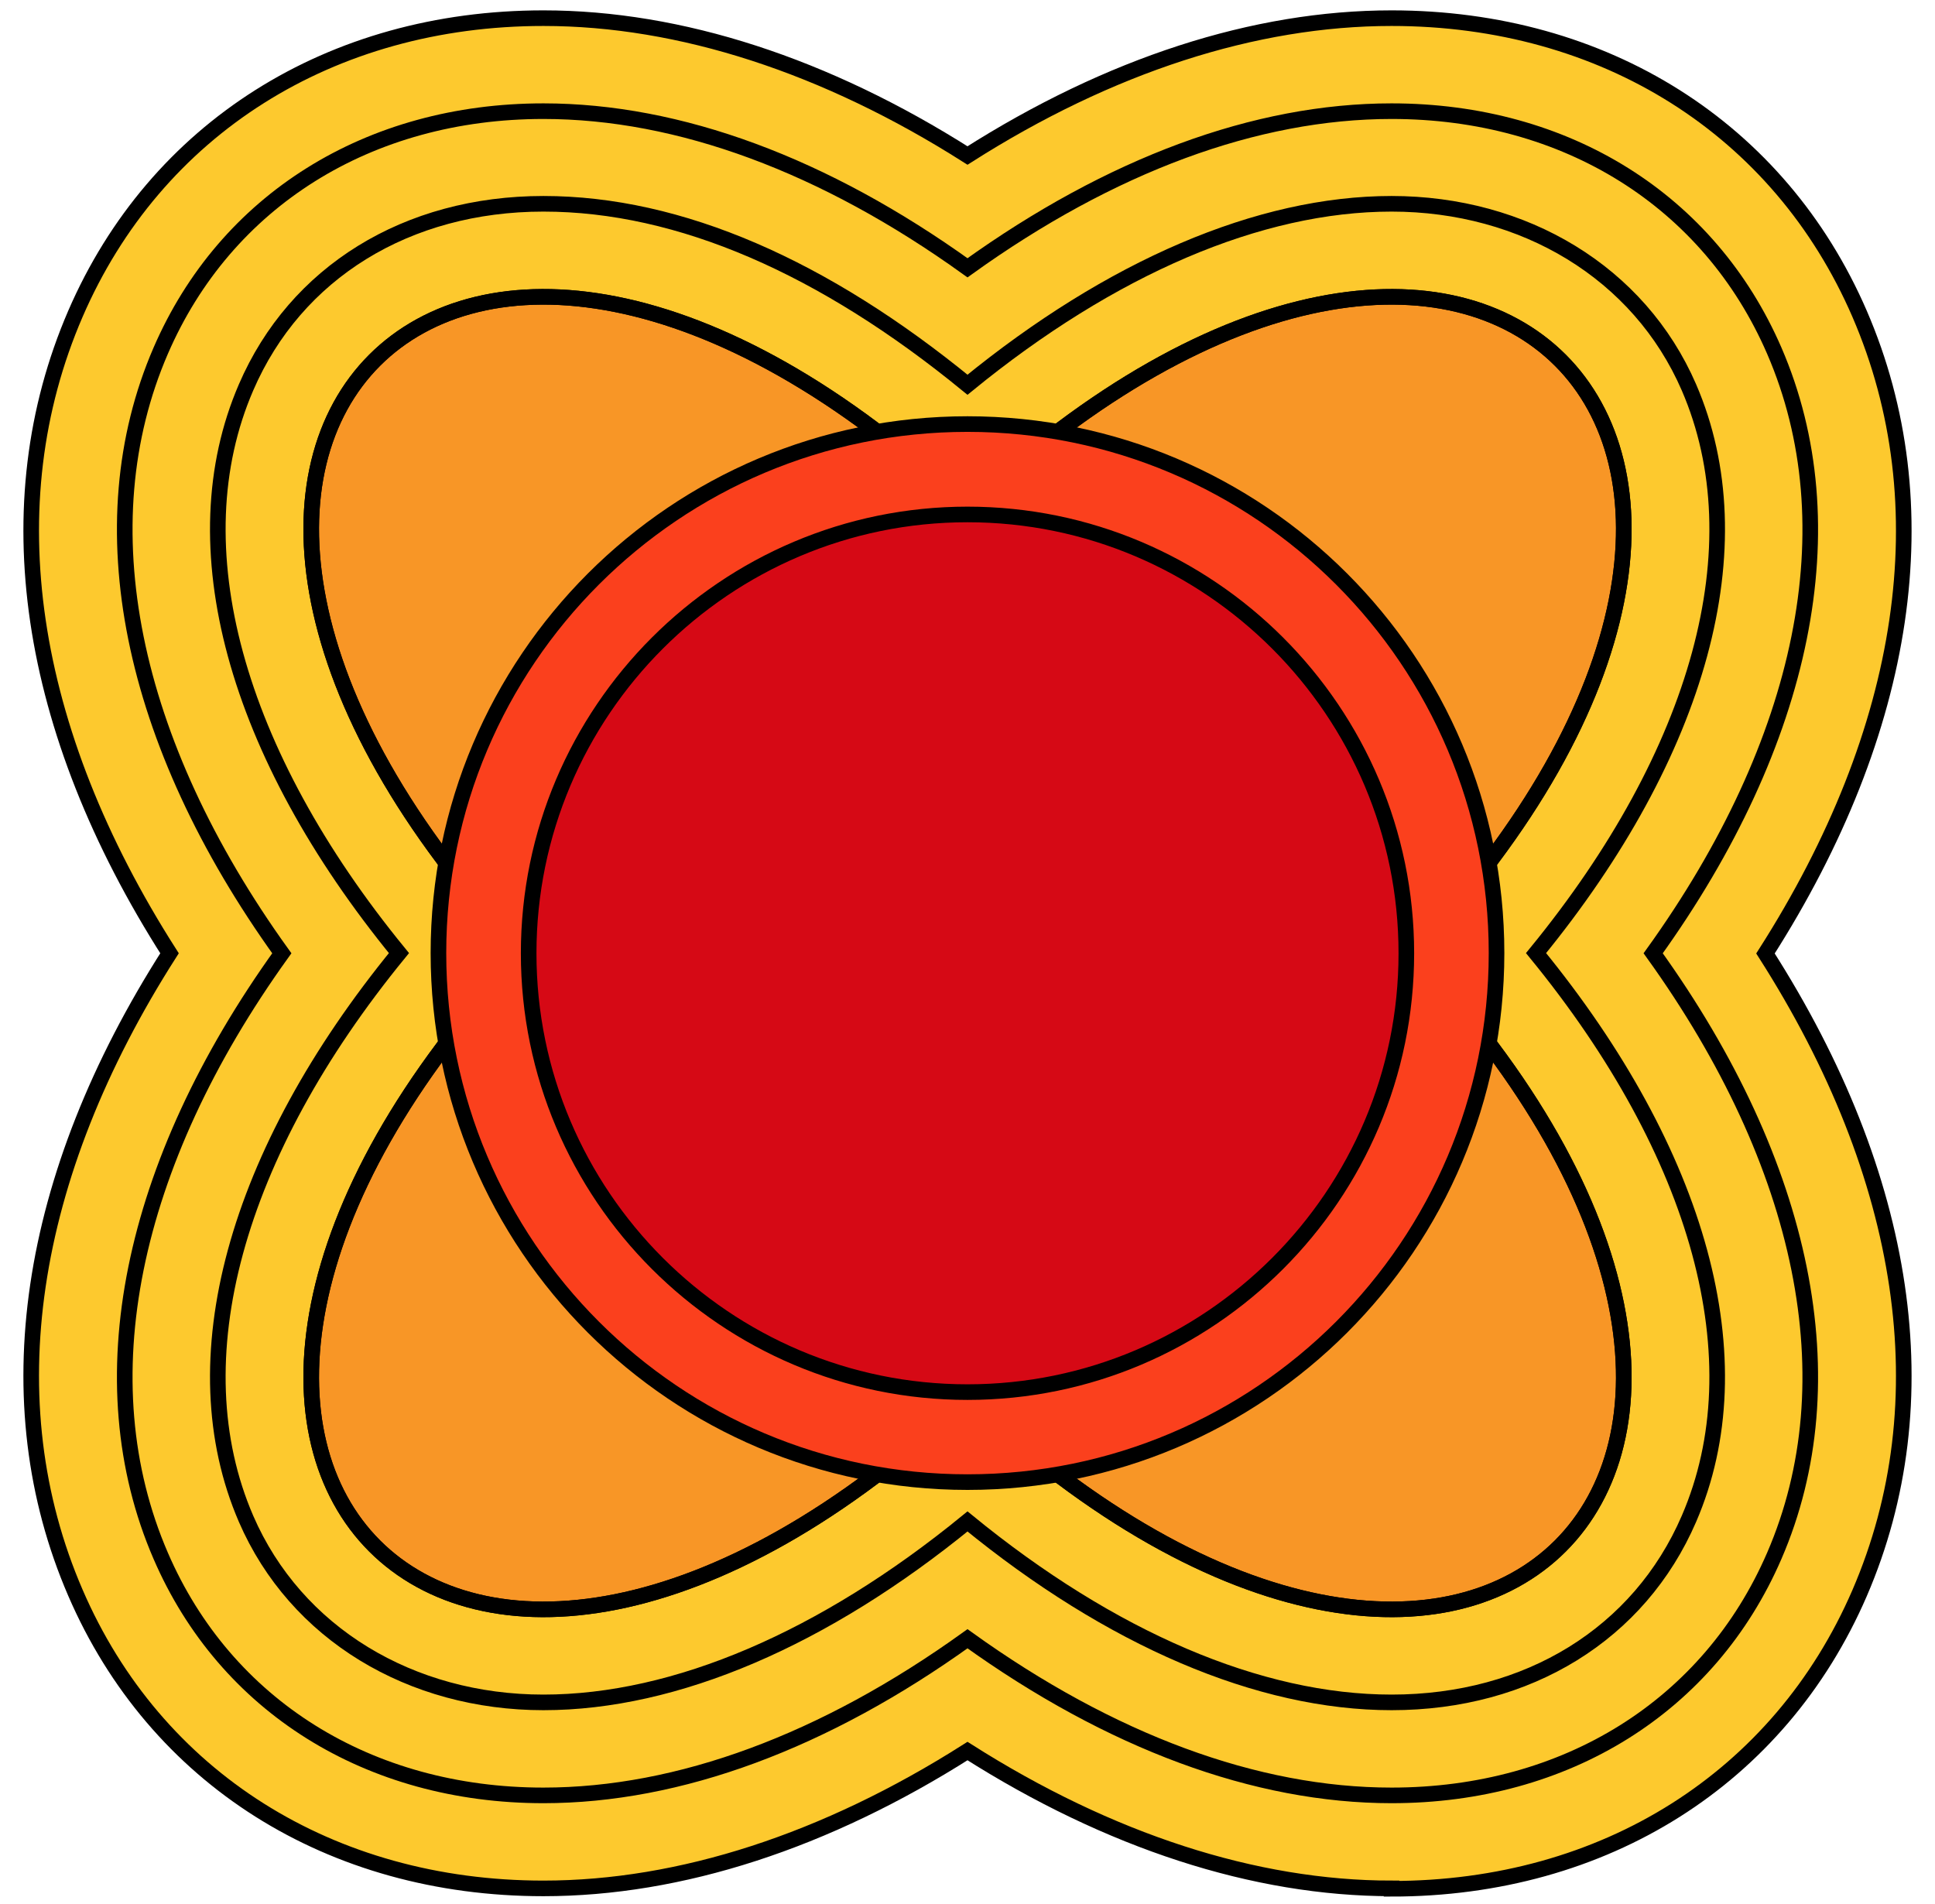 <svg width="62" height="61" viewBox="0 0 62 61" fill="none" xmlns="http://www.w3.org/2000/svg">
<path d="M44.587 60.508C40.204 60.508 35.539 58.991 31 56.107C26.461 58.991 21.802 60.508 17.413 60.508C10.583 60.508 4.976 56.965 2.416 51.034C-0.223 44.93 0.851 37.711 5.432 30.545C0.851 23.374 -0.223 16.16 2.416 10.056C4.982 4.126 10.589 0.582 17.413 0.582C21.796 0.582 26.461 2.099 31 4.983C35.539 2.093 40.198 0.582 44.587 0.582C51.411 0.582 57.018 4.126 59.584 10.056C62.222 16.16 61.149 23.38 56.568 30.551C61.149 37.723 62.222 44.936 59.584 51.046C57.018 56.977 51.411 60.52 44.587 60.52V60.508Z" fill="#FDC92E"/>
<path d="M44.587 57.528C40.24 57.528 35.581 55.801 31 52.509C26.419 55.801 21.76 57.528 17.412 57.528C11.812 57.528 7.225 54.656 5.15 49.853C2.734 44.27 4.155 37.327 9.03 30.545C4.155 23.763 2.734 16.82 5.15 11.237C7.231 6.428 11.812 3.562 17.412 3.562C21.76 3.562 26.419 5.289 31 8.581C35.581 5.289 40.24 3.562 44.587 3.562C50.188 3.562 54.769 6.434 56.85 11.237C59.266 16.82 57.845 23.763 52.97 30.545C57.845 37.327 59.266 44.27 56.85 49.853C54.769 54.662 50.188 57.528 44.587 57.528Z" fill="#FDC92E"/>
<path d="M44.588 54.548C40.348 54.548 35.593 52.509 31 48.75C26.407 52.503 21.652 54.548 17.413 54.548C13.173 54.548 9.479 52.347 7.884 48.666C5.696 43.605 7.531 36.961 12.783 30.539C7.531 24.117 5.696 17.473 7.884 12.412C9.473 8.731 13.035 6.53 17.413 6.53C21.79 6.53 26.407 8.569 31 12.328C35.593 8.575 40.348 6.53 44.588 6.53C48.827 6.53 52.521 8.731 54.116 12.412C56.304 17.473 54.469 24.117 49.217 30.539C54.469 36.961 56.304 43.605 54.116 48.666C52.527 52.347 48.965 54.548 44.588 54.548Z" fill="#FDC92E"/>
<path d="M31 44.786C14.684 60.131 1.409 46.855 16.753 30.539C1.409 14.223 14.684 0.948 31 16.292C47.316 0.948 60.592 14.223 45.247 30.539C60.592 46.855 47.316 60.131 31 44.786Z" fill="#F89626" stroke="black" stroke-width="0.5" stroke-miterlimit="10"/>
<path d="M44.587 60.508C40.204 60.508 35.539 58.991 31 56.107C26.461 58.991 21.802 60.508 17.413 60.508C10.583 60.508 4.976 56.965 2.416 51.034C-0.223 44.93 0.851 37.711 5.432 30.545C0.851 23.374 -0.223 16.16 2.416 10.056C4.982 4.126 10.589 0.582 17.413 0.582C21.796 0.582 26.461 2.099 31 4.983C35.539 2.093 40.198 0.582 44.587 0.582C51.411 0.582 57.018 4.126 59.584 10.056C62.222 16.16 61.149 23.38 56.568 30.551C61.149 37.723 62.222 44.936 59.584 51.046C57.018 56.977 51.411 60.52 44.587 60.52V60.508Z" stroke="black" stroke-width="0.5" stroke-miterlimit="10"/>
<path d="M44.587 57.528C40.24 57.528 35.581 55.801 31 52.509C26.419 55.801 21.76 57.528 17.412 57.528C11.812 57.528 7.225 54.656 5.15 49.853C2.734 44.27 4.155 37.327 9.03 30.545C4.155 23.763 2.734 16.82 5.15 11.237C7.231 6.428 11.812 3.562 17.412 3.562C21.76 3.562 26.419 5.289 31 8.581C35.581 5.289 40.24 3.562 44.587 3.562C50.188 3.562 54.769 6.434 56.85 11.237C59.266 16.82 57.845 23.763 52.97 30.545C57.845 37.327 59.266 44.27 56.85 49.853C54.769 54.662 50.188 57.528 44.587 57.528Z" stroke="black" stroke-width="0.5" stroke-miterlimit="10"/>
<path d="M44.588 54.548C40.348 54.548 35.593 52.509 31 48.75C26.407 52.503 21.652 54.548 17.413 54.548C13.173 54.548 9.479 52.347 7.884 48.666C5.696 43.605 7.531 36.961 12.783 30.539C7.531 24.117 5.696 17.473 7.884 12.412C9.473 8.731 13.035 6.53 17.413 6.53C21.79 6.53 26.407 8.569 31 12.328C35.593 8.575 40.348 6.53 44.588 6.53C48.827 6.53 52.521 8.731 54.116 12.412C56.304 17.473 54.469 24.117 49.217 30.539C54.469 36.961 56.304 43.605 54.116 48.666C52.527 52.347 48.965 54.548 44.588 54.548Z" stroke="black" stroke-width="0.5" stroke-miterlimit="10"/>
<path d="M31 44.786C14.684 60.131 1.409 46.855 16.753 30.539C1.409 14.223 14.684 0.948 31 16.292C47.316 0.948 60.592 14.223 45.247 30.539C60.592 46.855 47.316 60.131 31 44.786Z" stroke="black" stroke-width="0.5" stroke-miterlimit="10"/>
<path d="M31 47.49C40.362 47.49 47.951 39.901 47.951 30.539C47.951 21.177 40.362 13.588 31 13.588C21.638 13.588 14.048 21.177 14.048 30.539C14.048 39.901 21.638 47.49 31 47.49Z" fill="#FB401D" stroke="black" stroke-width="0.5" stroke-miterlimit="10"/>
<path d="M31 44.606C23.247 44.606 16.939 38.298 16.939 30.545C16.939 22.792 23.247 16.484 31 16.484C38.753 16.484 45.061 22.792 45.061 30.545C45.061 38.298 38.753 44.606 31 44.606Z" fill="#D60915" stroke="black" stroke-width="0.5" stroke-miterlimit="10"/>
</svg>
